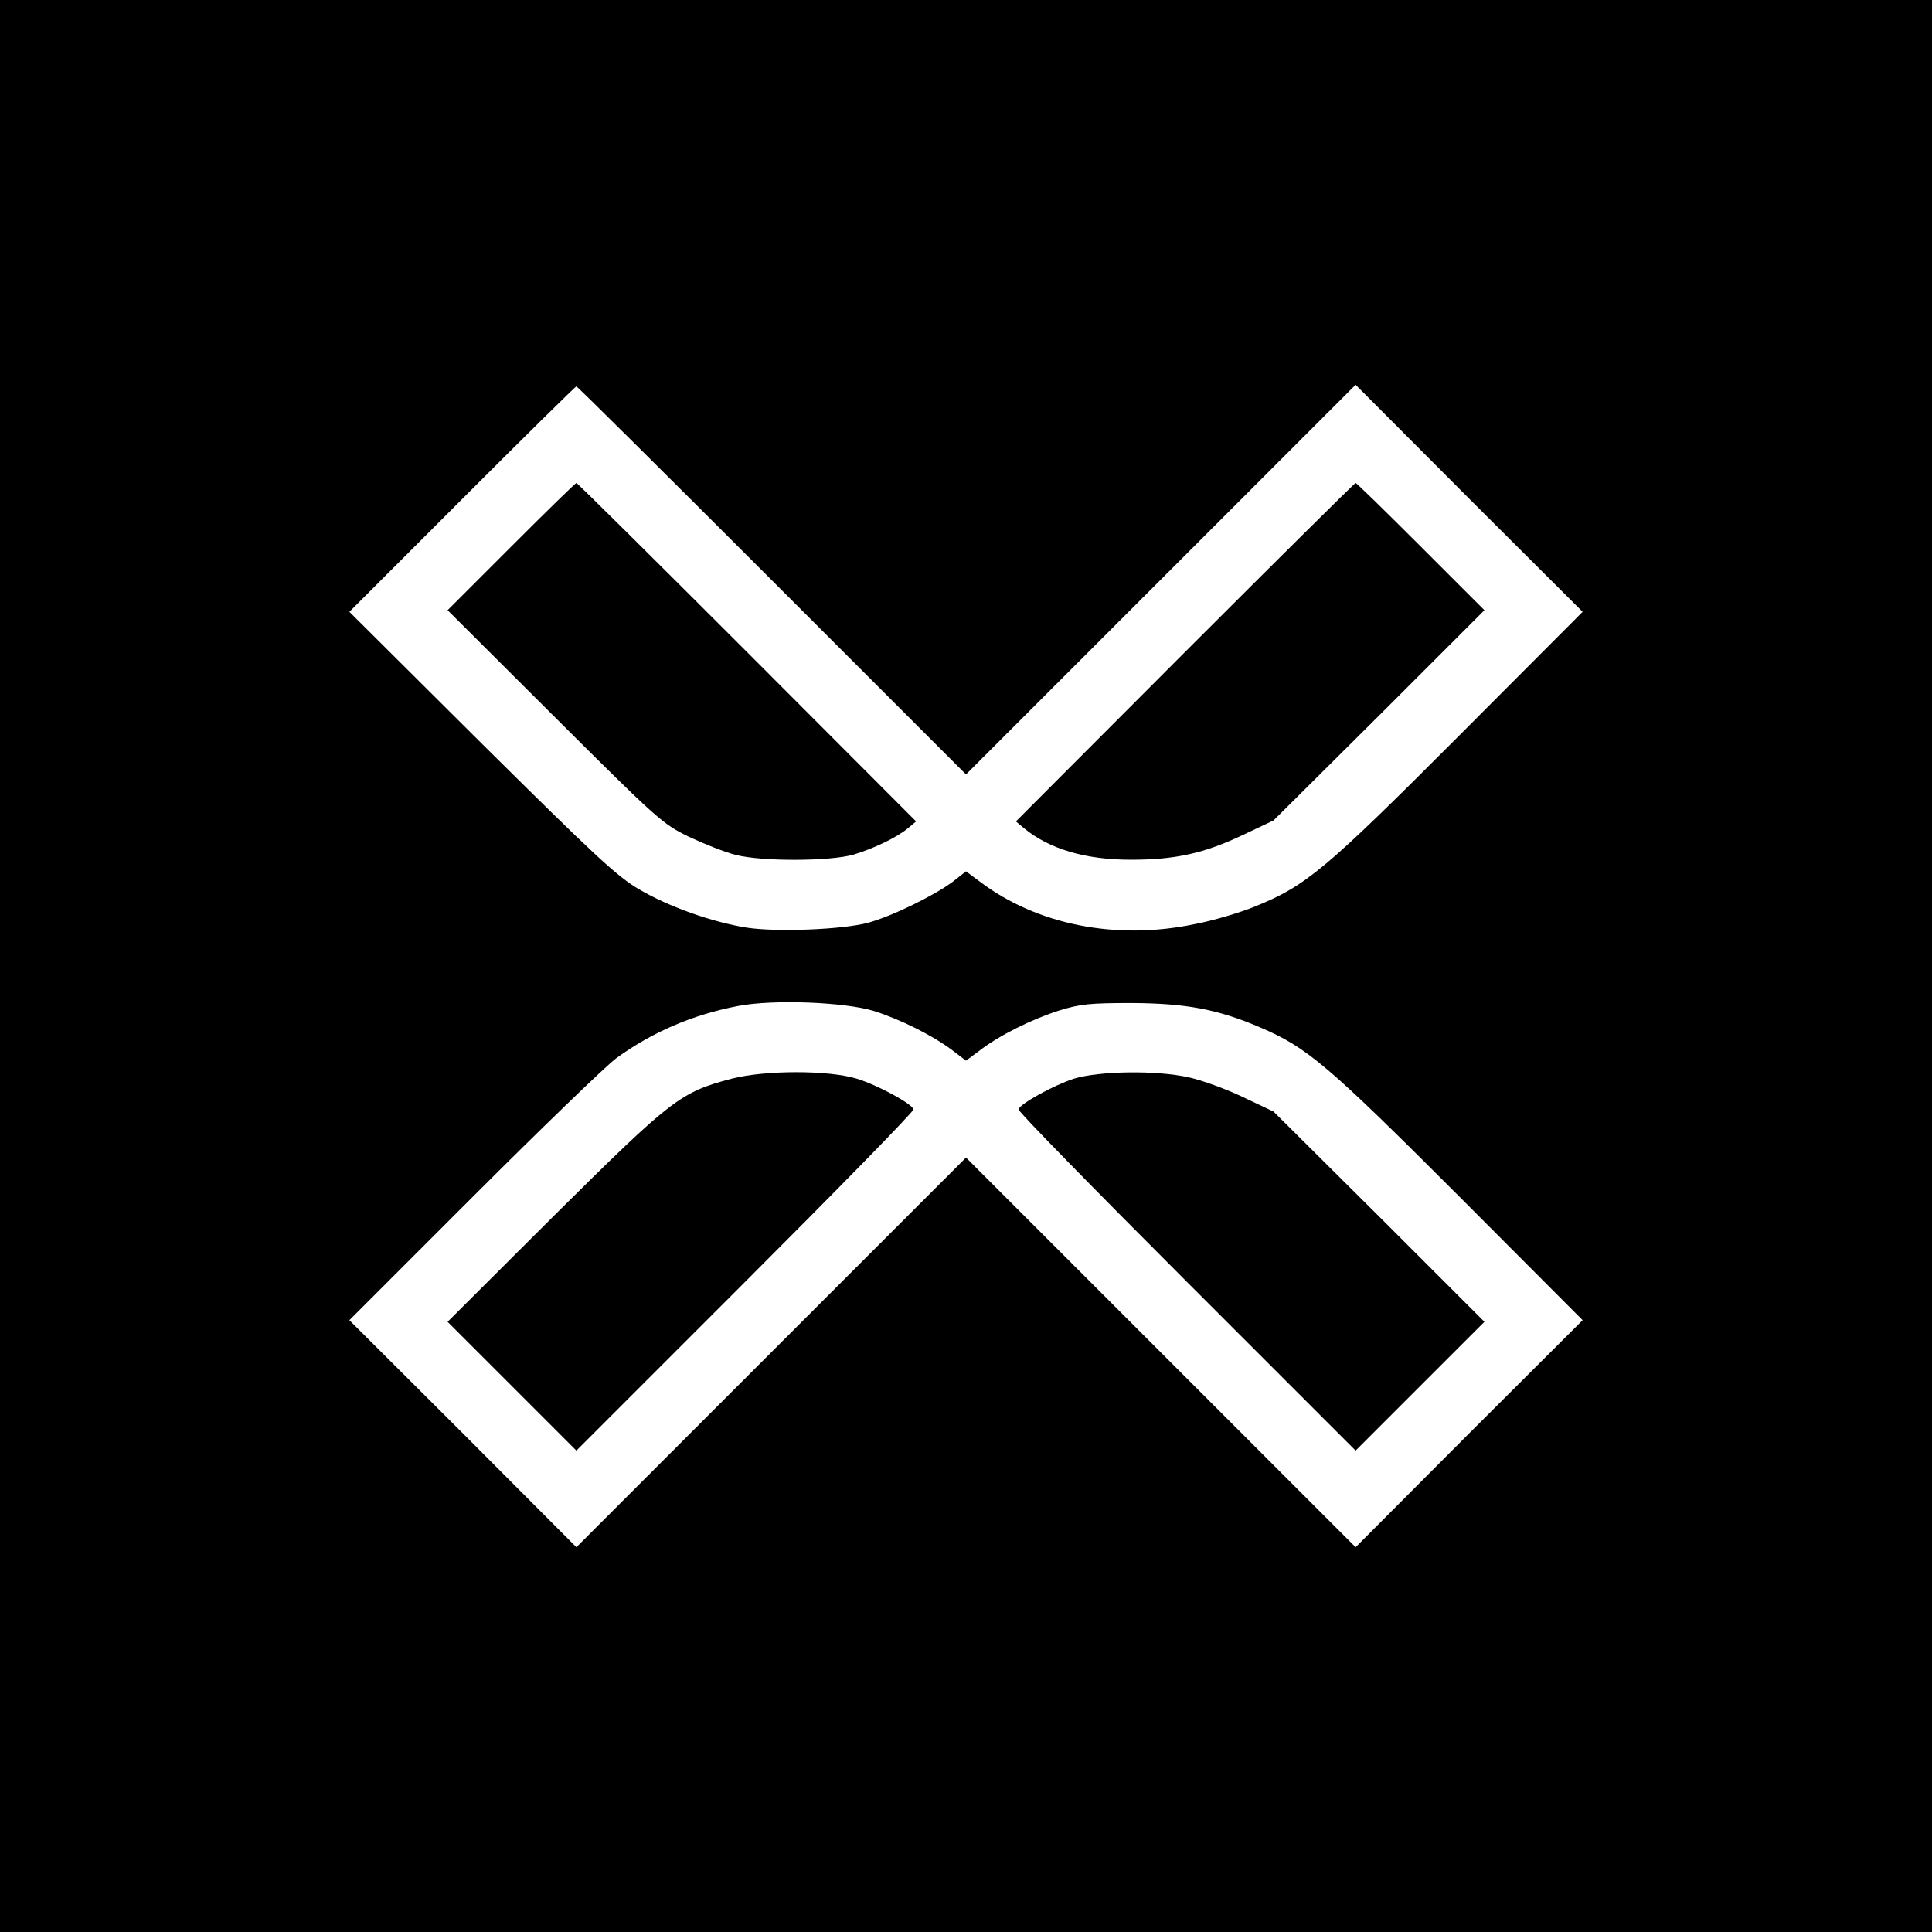 <?xml version="1.0" standalone="no"?>
<!DOCTYPE svg PUBLIC "-//W3C//DTD SVG 20010904//EN"
 "http://www.w3.org/TR/2001/REC-SVG-20010904/DTD/svg10.dtd">
<svg version="1.0" xmlns="http://www.w3.org/2000/svg"
 width="600pt" height="600pt" viewBox="0 0 600 600"
 preserveAspectRatio="xMidYMid meet">
<g transform="translate(0,600) scale(0.1,-0.1)"
fill="#000000" stroke="none">
<path d="M0 3000 l0 -3000 3000 0 3000 0 0 3000 0 3000 -3000 0 -3000 0 0
-3000z m2397 1198 l603 -603 605 605 605 605 352 -353 353 -352 -385 -386
c-415 -416 -474 -465 -632 -529 -46 -19 -130 -44 -188 -55 -244 -51 -490 -2
-667 132 l-43 32 -42 -33 c-58 -43 -189 -107 -263 -127 -81 -21 -281 -29 -375
-15 -108 17 -243 65 -335 119 -69 40 -137 104 -490 454 l-410 408 350 350
c192 192 352 350 355 350 3 0 276 -271 607 -602z m318 -1338 c82 -26 182 -76
243 -122 l42 -32 43 32 c61 47 162 97 247 124 65 20 95 23 225 23 168 -1 266
-19 397 -75 148 -63 211 -117 618 -524 l385 -386 -353 -352 -352 -353 -605
605 -605 605 -605 -605 -605 -605 -352 353 -353 352 385 385 c212 212 411 404
443 428 111 81 238 136 380 163 110 21 332 12 422 -16z"/>
<path d="M1587 4302 l-197 -197 332 -331 c322 -321 336 -333 418 -373 47 -22
112 -48 145 -56 82 -21 294 -20 366 1 63 19 134 53 169 82 l25 21 -525 526
c-289 289 -527 525 -530 525 -3 0 -94 -89 -203 -198z"/>
<path d="M3680 3975 l-525 -526 25 -21 c79 -65 191 -98 332 -98 139 0 228 20
348 77 l95 45 328 326 327 327 -197 197 c-109 109 -200 198 -203 198 -3 0
-241 -236 -530 -525z"/>
<path d="M2272 2650 c-159 -42 -185 -62 -550 -424 l-332 -331 200 -200 200
-200 525 525 c289 289 524 529 522 535 -6 18 -111 75 -176 95 -87 27 -285 27
-389 0z"/>
<path d="M3335 2650 c-62 -20 -166 -77 -172 -95 -2 -6 233 -246 522 -535 l525
-525 200 200 200 200 -327 327 -328 326 -95 45 c-52 25 -127 52 -167 61 -102
23 -280 20 -358 -4z"/>
</g>
</svg>
